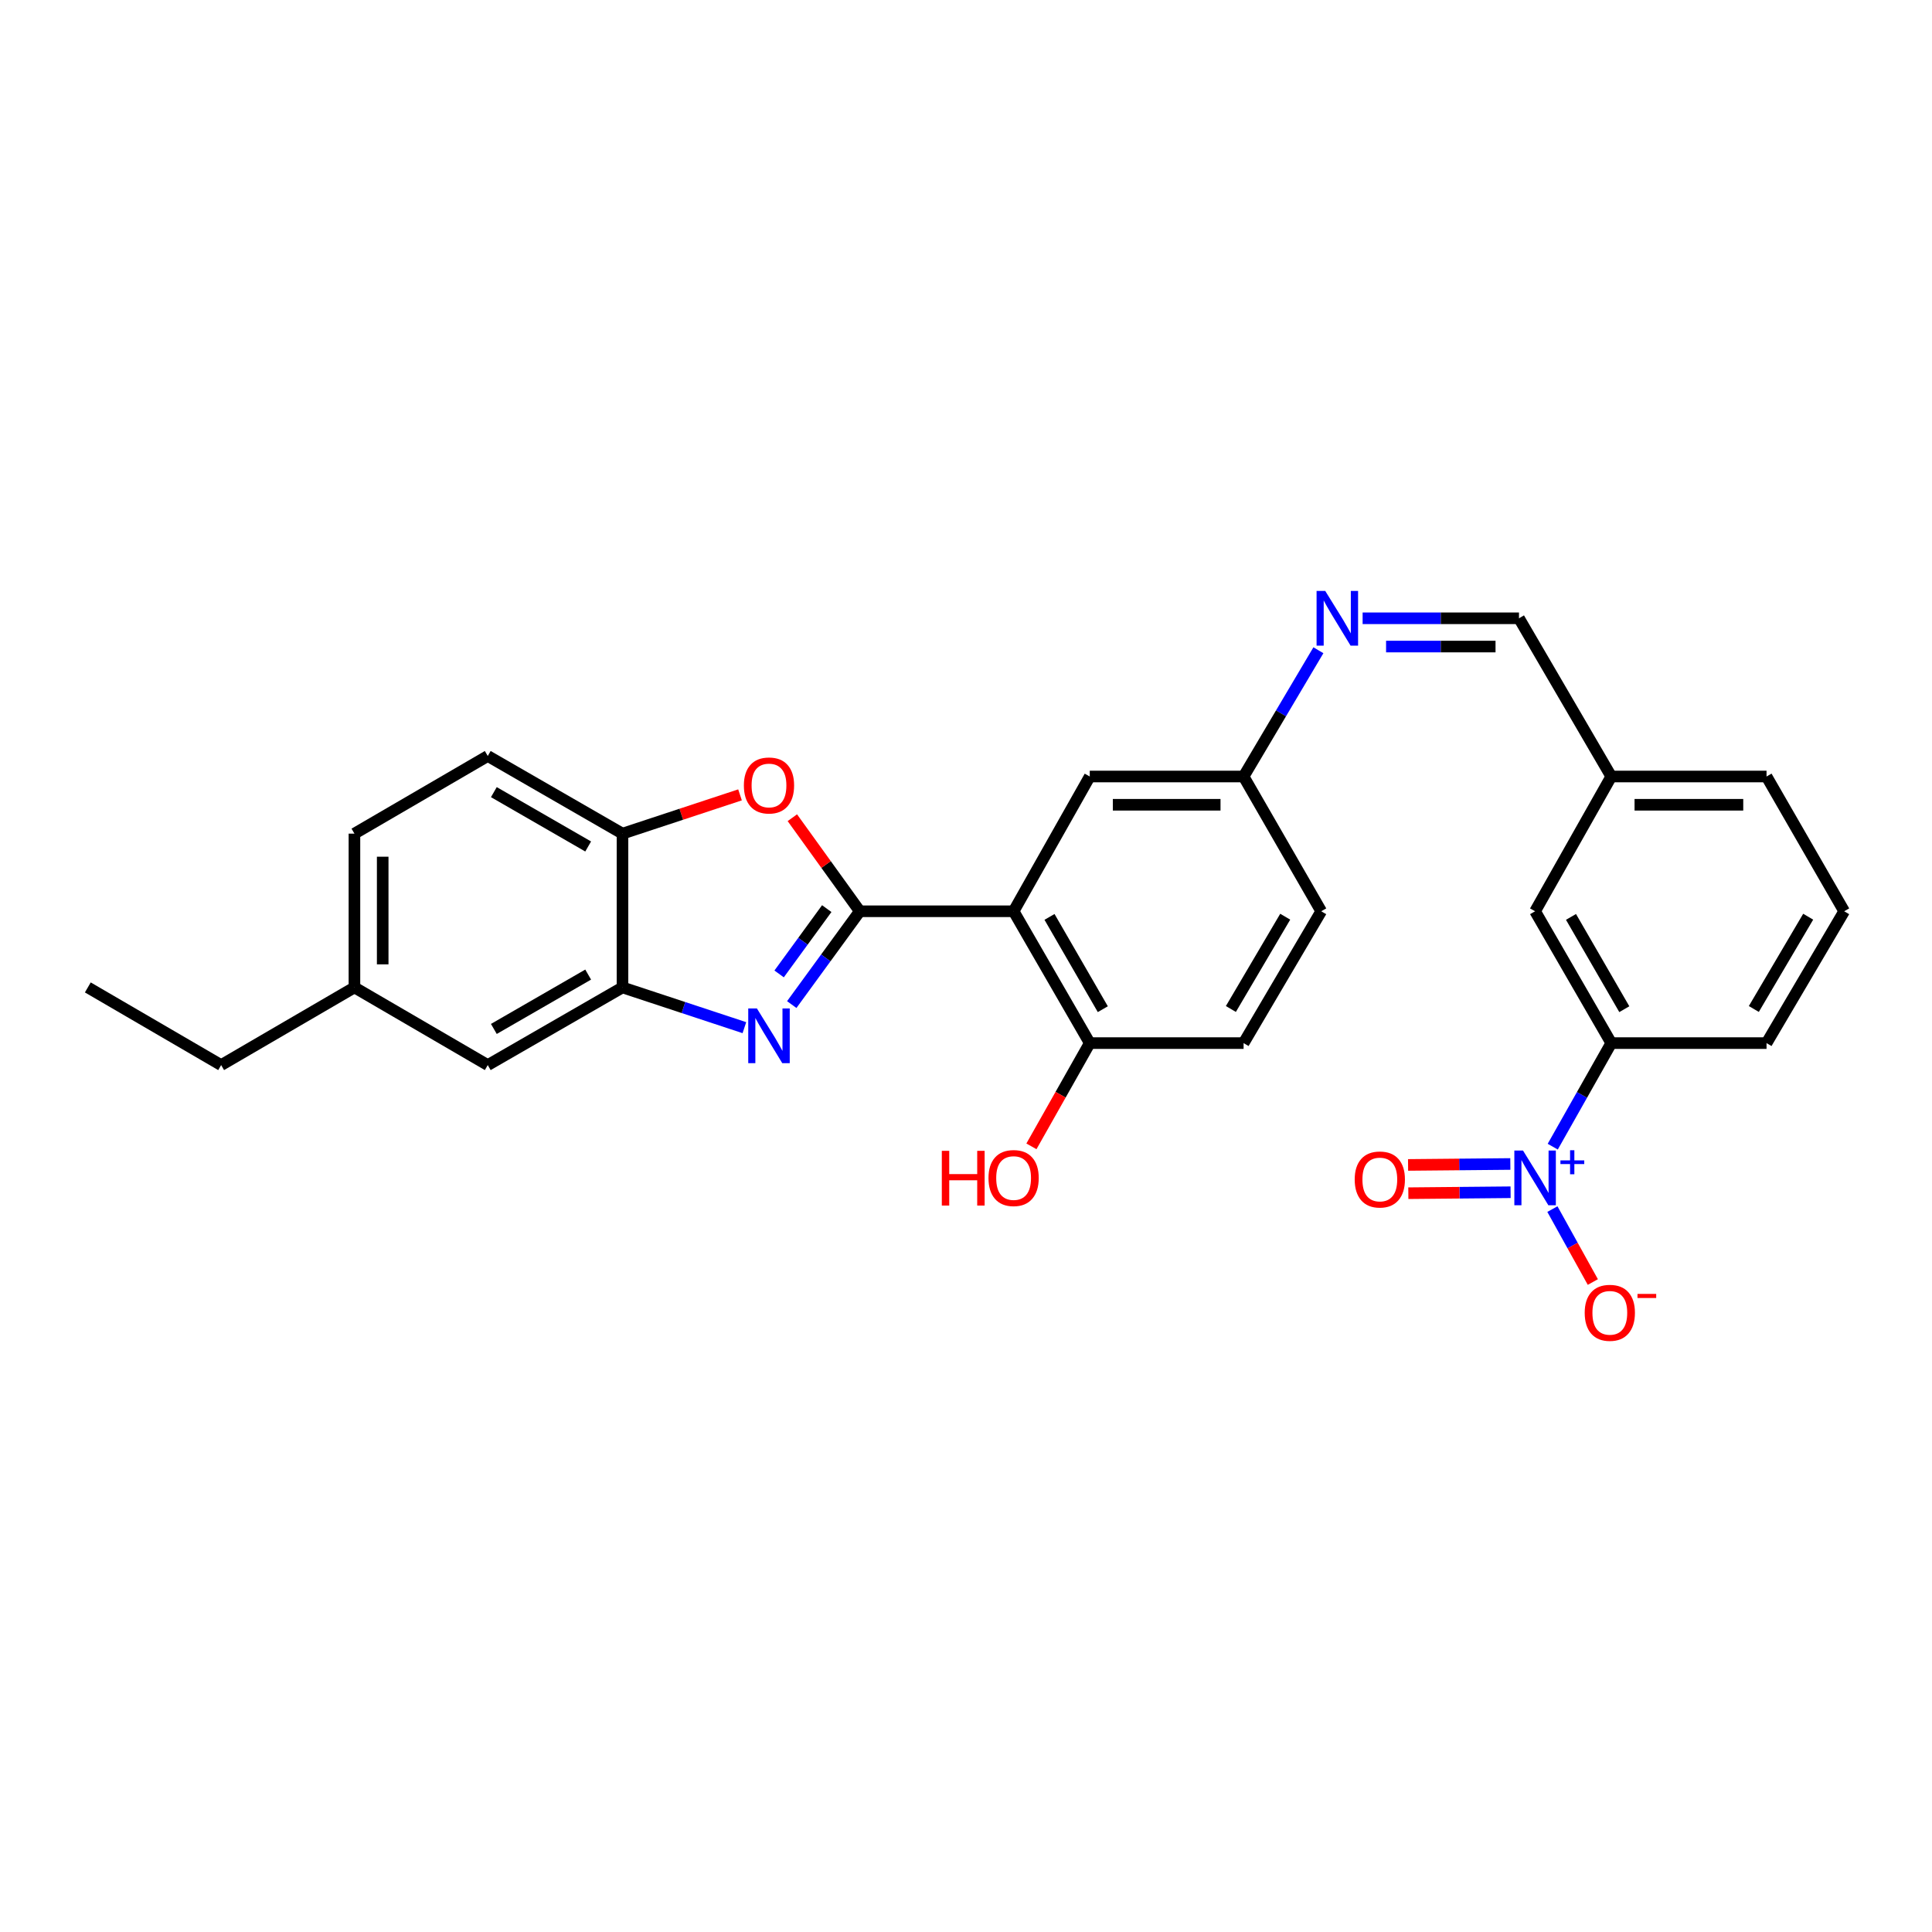 <?xml version='1.0' encoding='iso-8859-1'?>
<svg version='1.1' baseProfile='full'
              xmlns='http://www.w3.org/2000/svg'
                      xmlns:rdkit='http://www.rdkit.org/xml'
                      xmlns:xlink='http://www.w3.org/1999/xlink'
                  xml:space='preserve'
width='1000px' height='1000px' viewBox='0 0 1000 1000'>
<!-- END OF HEADER -->
<rect style='opacity:1.0;fill:#FFFFFF;stroke:none' width='1000' height='1000' x='0' y='0'> </rect>
<path class='bond-0' d='M 445.028,471.672 L 427.418,495.819' style='fill:none;fill-rule:evenodd;stroke:#000000;stroke-width:6px;stroke-linecap:butt;stroke-linejoin:miter;stroke-opacity:1' />
<path class='bond-0' d='M 427.418,495.819 L 409.809,519.967' style='fill:none;fill-rule:evenodd;stroke:#0000FF;stroke-width:6px;stroke-linecap:butt;stroke-linejoin:miter;stroke-opacity:1' />
<path class='bond-0' d='M 427.925,470.297 L 415.598,487.2' style='fill:none;fill-rule:evenodd;stroke:#000000;stroke-width:6px;stroke-linecap:butt;stroke-linejoin:miter;stroke-opacity:1' />
<path class='bond-0' d='M 415.598,487.2 L 403.272,504.103' style='fill:none;fill-rule:evenodd;stroke:#0000FF;stroke-width:6px;stroke-linecap:butt;stroke-linejoin:miter;stroke-opacity:1' />
<path class='bond-1' d='M 445.028,471.672 L 524.642,471.672' style='fill:none;fill-rule:evenodd;stroke:#000000;stroke-width:6px;stroke-linecap:butt;stroke-linejoin:miter;stroke-opacity:1' />
<path class='bond-3' d='M 445.028,471.672 L 427.572,447.459' style='fill:none;fill-rule:evenodd;stroke:#000000;stroke-width:6px;stroke-linecap:butt;stroke-linejoin:miter;stroke-opacity:1' />
<path class='bond-3' d='M 427.572,447.459 L 410.117,423.245' style='fill:none;fill-rule:evenodd;stroke:#FF0000;stroke-width:6px;stroke-linecap:butt;stroke-linejoin:miter;stroke-opacity:1' />
<path class='bond-4' d='M 385.292,531.916 L 353.747,521.503' style='fill:none;fill-rule:evenodd;stroke:#0000FF;stroke-width:6px;stroke-linecap:butt;stroke-linejoin:miter;stroke-opacity:1' />
<path class='bond-4' d='M 353.747,521.503 L 322.202,511.089' style='fill:none;fill-rule:evenodd;stroke:#000000;stroke-width:6px;stroke-linecap:butt;stroke-linejoin:miter;stroke-opacity:1' />
<path class='bond-8' d='M 524.642,471.672 L 564.058,539.908' style='fill:none;fill-rule:evenodd;stroke:#000000;stroke-width:6px;stroke-linecap:butt;stroke-linejoin:miter;stroke-opacity:1' />
<path class='bond-8' d='M 543.222,474.59 L 570.813,522.355' style='fill:none;fill-rule:evenodd;stroke:#000000;stroke-width:6px;stroke-linecap:butt;stroke-linejoin:miter;stroke-opacity:1' />
<path class='bond-10' d='M 524.642,471.672 L 564.058,401.917' style='fill:none;fill-rule:evenodd;stroke:#000000;stroke-width:6px;stroke-linecap:butt;stroke-linejoin:miter;stroke-opacity:1' />
<path class='bond-2' d='M 803.696,593.509 L 818.841,566.708' style='fill:none;fill-rule:evenodd;stroke:#0000FF;stroke-width:6px;stroke-linecap:butt;stroke-linejoin:miter;stroke-opacity:1' />
<path class='bond-2' d='M 818.841,566.708 L 833.987,539.908' style='fill:none;fill-rule:evenodd;stroke:#000000;stroke-width:6px;stroke-linecap:butt;stroke-linejoin:miter;stroke-opacity:1' />
<path class='bond-9' d='M 803.519,625.826 L 813.984,644.701' style='fill:none;fill-rule:evenodd;stroke:#0000FF;stroke-width:6px;stroke-linecap:butt;stroke-linejoin:miter;stroke-opacity:1' />
<path class='bond-9' d='M 813.984,644.701 L 824.449,663.575' style='fill:none;fill-rule:evenodd;stroke:#FF0000;stroke-width:6px;stroke-linecap:butt;stroke-linejoin:miter;stroke-opacity:1' />
<path class='bond-11' d='M 781.744,602.476 L 755.279,602.723' style='fill:none;fill-rule:evenodd;stroke:#0000FF;stroke-width:6px;stroke-linecap:butt;stroke-linejoin:miter;stroke-opacity:1' />
<path class='bond-11' d='M 755.279,602.723 L 728.815,602.969' style='fill:none;fill-rule:evenodd;stroke:#FF0000;stroke-width:6px;stroke-linecap:butt;stroke-linejoin:miter;stroke-opacity:1' />
<path class='bond-11' d='M 781.88,617.105 L 755.416,617.351' style='fill:none;fill-rule:evenodd;stroke:#0000FF;stroke-width:6px;stroke-linecap:butt;stroke-linejoin:miter;stroke-opacity:1' />
<path class='bond-11' d='M 755.416,617.351 L 728.951,617.597' style='fill:none;fill-rule:evenodd;stroke:#FF0000;stroke-width:6px;stroke-linecap:butt;stroke-linejoin:miter;stroke-opacity:1' />
<path class='bond-5' d='M 383.032,411.423 L 352.617,421.457' style='fill:none;fill-rule:evenodd;stroke:#FF0000;stroke-width:6px;stroke-linecap:butt;stroke-linejoin:miter;stroke-opacity:1' />
<path class='bond-5' d='M 352.617,421.457 L 322.202,431.491' style='fill:none;fill-rule:evenodd;stroke:#000000;stroke-width:6px;stroke-linecap:butt;stroke-linejoin:miter;stroke-opacity:1' />
<path class='bond-12' d='M 322.202,511.089 L 252.462,551.286' style='fill:none;fill-rule:evenodd;stroke:#000000;stroke-width:6px;stroke-linecap:butt;stroke-linejoin:miter;stroke-opacity:1' />
<path class='bond-12' d='M 304.435,504.444 L 255.618,532.582' style='fill:none;fill-rule:evenodd;stroke:#000000;stroke-width:6px;stroke-linecap:butt;stroke-linejoin:miter;stroke-opacity:1' />
<path class='bond-28' d='M 322.202,511.089 L 322.202,431.491' style='fill:none;fill-rule:evenodd;stroke:#000000;stroke-width:6px;stroke-linecap:butt;stroke-linejoin:miter;stroke-opacity:1' />
<path class='bond-16' d='M 322.202,431.491 L 252.462,391.302' style='fill:none;fill-rule:evenodd;stroke:#000000;stroke-width:6px;stroke-linecap:butt;stroke-linejoin:miter;stroke-opacity:1' />
<path class='bond-16' d='M 304.436,438.138 L 255.619,410.006' style='fill:none;fill-rule:evenodd;stroke:#000000;stroke-width:6px;stroke-linecap:butt;stroke-linejoin:miter;stroke-opacity:1' />
<path class='bond-6' d='M 833.987,539.908 L 794.562,471.672' style='fill:none;fill-rule:evenodd;stroke:#000000;stroke-width:6px;stroke-linecap:butt;stroke-linejoin:miter;stroke-opacity:1' />
<path class='bond-6' d='M 840.74,522.354 L 813.142,474.589' style='fill:none;fill-rule:evenodd;stroke:#000000;stroke-width:6px;stroke-linecap:butt;stroke-linejoin:miter;stroke-opacity:1' />
<path class='bond-31' d='M 833.987,539.908 L 914.357,539.908' style='fill:none;fill-rule:evenodd;stroke:#000000;stroke-width:6px;stroke-linecap:butt;stroke-linejoin:miter;stroke-opacity:1' />
<path class='bond-7' d='M 682.4,336.567 L 663.04,369.242' style='fill:none;fill-rule:evenodd;stroke:#0000FF;stroke-width:6px;stroke-linecap:butt;stroke-linejoin:miter;stroke-opacity:1' />
<path class='bond-7' d='M 663.04,369.242 L 643.681,401.917' style='fill:none;fill-rule:evenodd;stroke:#000000;stroke-width:6px;stroke-linecap:butt;stroke-linejoin:miter;stroke-opacity:1' />
<path class='bond-13' d='M 705.29,320.027 L 745.757,320.027' style='fill:none;fill-rule:evenodd;stroke:#0000FF;stroke-width:6px;stroke-linecap:butt;stroke-linejoin:miter;stroke-opacity:1' />
<path class='bond-13' d='M 745.757,320.027 L 786.223,320.027' style='fill:none;fill-rule:evenodd;stroke:#000000;stroke-width:6px;stroke-linecap:butt;stroke-linejoin:miter;stroke-opacity:1' />
<path class='bond-13' d='M 717.43,334.656 L 745.757,334.656' style='fill:none;fill-rule:evenodd;stroke:#0000FF;stroke-width:6px;stroke-linecap:butt;stroke-linejoin:miter;stroke-opacity:1' />
<path class='bond-13' d='M 745.757,334.656 L 774.083,334.656' style='fill:none;fill-rule:evenodd;stroke:#000000;stroke-width:6px;stroke-linecap:butt;stroke-linejoin:miter;stroke-opacity:1' />
<path class='bond-17' d='M 564.058,539.908 L 643.681,539.908' style='fill:none;fill-rule:evenodd;stroke:#000000;stroke-width:6px;stroke-linecap:butt;stroke-linejoin:miter;stroke-opacity:1' />
<path class='bond-22' d='M 564.058,539.908 L 548.961,566.628' style='fill:none;fill-rule:evenodd;stroke:#000000;stroke-width:6px;stroke-linecap:butt;stroke-linejoin:miter;stroke-opacity:1' />
<path class='bond-22' d='M 548.961,566.628 L 533.864,593.349' style='fill:none;fill-rule:evenodd;stroke:#FF0000;stroke-width:6px;stroke-linecap:butt;stroke-linejoin:miter;stroke-opacity:1' />
<path class='bond-15' d='M 564.058,401.917 L 643.681,401.917' style='fill:none;fill-rule:evenodd;stroke:#000000;stroke-width:6px;stroke-linecap:butt;stroke-linejoin:miter;stroke-opacity:1' />
<path class='bond-15' d='M 576.002,416.546 L 631.737,416.546' style='fill:none;fill-rule:evenodd;stroke:#000000;stroke-width:6px;stroke-linecap:butt;stroke-linejoin:miter;stroke-opacity:1' />
<path class='bond-19' d='M 252.462,551.286 L 183.454,511.089' style='fill:none;fill-rule:evenodd;stroke:#000000;stroke-width:6px;stroke-linecap:butt;stroke-linejoin:miter;stroke-opacity:1' />
<path class='bond-18' d='M 786.223,320.027 L 833.987,401.917' style='fill:none;fill-rule:evenodd;stroke:#000000;stroke-width:6px;stroke-linecap:butt;stroke-linejoin:miter;stroke-opacity:1' />
<path class='bond-14' d='M 794.562,471.672 L 833.987,401.917' style='fill:none;fill-rule:evenodd;stroke:#000000;stroke-width:6px;stroke-linecap:butt;stroke-linejoin:miter;stroke-opacity:1' />
<path class='bond-20' d='M 643.681,401.917 L 683.861,471.672' style='fill:none;fill-rule:evenodd;stroke:#000000;stroke-width:6px;stroke-linecap:butt;stroke-linejoin:miter;stroke-opacity:1' />
<path class='bond-21' d='M 252.462,391.302 L 183.454,431.491' style='fill:none;fill-rule:evenodd;stroke:#000000;stroke-width:6px;stroke-linecap:butt;stroke-linejoin:miter;stroke-opacity:1' />
<path class='bond-30' d='M 643.681,539.908 L 683.861,471.672' style='fill:none;fill-rule:evenodd;stroke:#000000;stroke-width:6px;stroke-linecap:butt;stroke-linejoin:miter;stroke-opacity:1' />
<path class='bond-30' d='M 637.102,522.25 L 665.228,474.485' style='fill:none;fill-rule:evenodd;stroke:#000000;stroke-width:6px;stroke-linecap:butt;stroke-linejoin:miter;stroke-opacity:1' />
<path class='bond-25' d='M 833.987,401.917 L 914.357,401.917' style='fill:none;fill-rule:evenodd;stroke:#000000;stroke-width:6px;stroke-linecap:butt;stroke-linejoin:miter;stroke-opacity:1' />
<path class='bond-25' d='M 846.042,416.546 L 902.301,416.546' style='fill:none;fill-rule:evenodd;stroke:#000000;stroke-width:6px;stroke-linecap:butt;stroke-linejoin:miter;stroke-opacity:1' />
<path class='bond-26' d='M 183.454,511.089 L 114.462,551.286' style='fill:none;fill-rule:evenodd;stroke:#000000;stroke-width:6px;stroke-linecap:butt;stroke-linejoin:miter;stroke-opacity:1' />
<path class='bond-29' d='M 183.454,511.089 L 183.454,431.491' style='fill:none;fill-rule:evenodd;stroke:#000000;stroke-width:6px;stroke-linecap:butt;stroke-linejoin:miter;stroke-opacity:1' />
<path class='bond-29' d='M 198.083,499.149 L 198.083,443.431' style='fill:none;fill-rule:evenodd;stroke:#000000;stroke-width:6px;stroke-linecap:butt;stroke-linejoin:miter;stroke-opacity:1' />
<path class='bond-23' d='M 914.357,539.908 L 954.545,471.672' style='fill:none;fill-rule:evenodd;stroke:#000000;stroke-width:6px;stroke-linecap:butt;stroke-linejoin:miter;stroke-opacity:1' />
<path class='bond-23' d='M 907.78,522.249 L 935.912,474.484' style='fill:none;fill-rule:evenodd;stroke:#000000;stroke-width:6px;stroke-linecap:butt;stroke-linejoin:miter;stroke-opacity:1' />
<path class='bond-24' d='M 954.545,471.672 L 914.357,401.917' style='fill:none;fill-rule:evenodd;stroke:#000000;stroke-width:6px;stroke-linecap:butt;stroke-linejoin:miter;stroke-opacity:1' />
<path class='bond-27' d='M 114.462,551.286 L 45.455,511.089' style='fill:none;fill-rule:evenodd;stroke:#000000;stroke-width:6px;stroke-linecap:butt;stroke-linejoin:miter;stroke-opacity:1' />
<path  class='atom-1' d='M 391.768 521.961
L 401.048 536.961
Q 401.968 538.441, 403.448 541.121
Q 404.928 543.801, 405.008 543.961
L 405.008 521.961
L 408.768 521.961
L 408.768 550.281
L 404.888 550.281
L 394.928 533.881
Q 393.768 531.961, 392.528 529.761
Q 391.328 527.561, 390.968 526.881
L 390.968 550.281
L 387.288 550.281
L 387.288 521.961
L 391.768 521.961
' fill='#0000FF'/>
<path  class='atom-3' d='M 788.302 595.512
L 797.582 610.512
Q 798.502 611.992, 799.982 614.672
Q 801.462 617.352, 801.542 617.512
L 801.542 595.512
L 805.302 595.512
L 805.302 623.832
L 801.422 623.832
L 791.462 607.432
Q 790.302 605.512, 789.062 603.312
Q 787.862 601.112, 787.502 600.432
L 787.502 623.832
L 783.822 623.832
L 783.822 595.512
L 788.302 595.512
' fill='#0000FF'/>
<path  class='atom-3' d='M 807.678 600.617
L 812.667 600.617
L 812.667 595.363
L 814.885 595.363
L 814.885 600.617
L 820.007 600.617
L 820.007 602.517
L 814.885 602.517
L 814.885 607.797
L 812.667 607.797
L 812.667 602.517
L 807.678 602.517
L 807.678 600.617
' fill='#0000FF'/>
<path  class='atom-4' d='M 385.028 406.556
Q 385.028 399.756, 388.388 395.956
Q 391.748 392.156, 398.028 392.156
Q 404.308 392.156, 407.668 395.956
Q 411.028 399.756, 411.028 406.556
Q 411.028 413.436, 407.628 417.356
Q 404.228 421.236, 398.028 421.236
Q 391.788 421.236, 388.388 417.356
Q 385.028 413.476, 385.028 406.556
M 398.028 418.036
Q 402.348 418.036, 404.668 415.156
Q 407.028 412.236, 407.028 406.556
Q 407.028 400.996, 404.668 398.196
Q 402.348 395.356, 398.028 395.356
Q 393.708 395.356, 391.348 398.156
Q 389.028 400.956, 389.028 406.556
Q 389.028 412.276, 391.348 415.156
Q 393.708 418.036, 398.028 418.036
' fill='#FF0000'/>
<path  class='atom-8' d='M 685.94 305.867
L 695.22 320.867
Q 696.14 322.347, 697.62 325.027
Q 699.1 327.707, 699.18 327.867
L 699.18 305.867
L 702.94 305.867
L 702.94 334.187
L 699.06 334.187
L 689.1 317.787
Q 687.94 315.867, 686.7 313.667
Q 685.5 311.467, 685.14 310.787
L 685.14 334.187
L 681.46 334.187
L 681.46 305.867
L 685.94 305.867
' fill='#0000FF'/>
<path  class='atom-10' d='M 820.239 679.508
Q 820.239 672.708, 823.599 668.908
Q 826.959 665.108, 833.239 665.108
Q 839.519 665.108, 842.879 668.908
Q 846.239 672.708, 846.239 679.508
Q 846.239 686.388, 842.839 690.308
Q 839.439 694.188, 833.239 694.188
Q 826.999 694.188, 823.599 690.308
Q 820.239 686.428, 820.239 679.508
M 833.239 690.988
Q 837.559 690.988, 839.879 688.108
Q 842.239 685.188, 842.239 679.508
Q 842.239 673.948, 839.879 671.148
Q 837.559 668.308, 833.239 668.308
Q 828.919 668.308, 826.559 671.108
Q 824.239 673.908, 824.239 679.508
Q 824.239 685.228, 826.559 688.108
Q 828.919 690.988, 833.239 690.988
' fill='#FF0000'/>
<path  class='atom-10' d='M 847.559 669.73
L 857.248 669.73
L 857.248 671.842
L 847.559 671.842
L 847.559 669.73
' fill='#FF0000'/>
<path  class='atom-12' d='M 701.192 610.5
Q 701.192 603.7, 704.552 599.9
Q 707.912 596.1, 714.192 596.1
Q 720.472 596.1, 723.832 599.9
Q 727.192 603.7, 727.192 610.5
Q 727.192 617.38, 723.792 621.3
Q 720.392 625.18, 714.192 625.18
Q 707.952 625.18, 704.552 621.3
Q 701.192 617.42, 701.192 610.5
M 714.192 621.98
Q 718.512 621.98, 720.832 619.1
Q 723.192 616.18, 723.192 610.5
Q 723.192 604.94, 720.832 602.14
Q 718.512 599.3, 714.192 599.3
Q 709.872 599.3, 707.512 602.1
Q 705.192 604.9, 705.192 610.5
Q 705.192 616.22, 707.512 619.1
Q 709.872 621.98, 714.192 621.98
' fill='#FF0000'/>
<path  class='atom-23' d='M 487.482 595.672
L 491.322 595.672
L 491.322 607.712
L 505.802 607.712
L 505.802 595.672
L 509.642 595.672
L 509.642 623.992
L 505.802 623.992
L 505.802 610.912
L 491.322 610.912
L 491.322 623.992
L 487.482 623.992
L 487.482 595.672
' fill='#FF0000'/>
<path  class='atom-23' d='M 511.642 609.752
Q 511.642 602.952, 515.002 599.152
Q 518.362 595.352, 524.642 595.352
Q 530.922 595.352, 534.282 599.152
Q 537.642 602.952, 537.642 609.752
Q 537.642 616.632, 534.242 620.552
Q 530.842 624.432, 524.642 624.432
Q 518.402 624.432, 515.002 620.552
Q 511.642 616.672, 511.642 609.752
M 524.642 621.232
Q 528.962 621.232, 531.282 618.352
Q 533.642 615.432, 533.642 609.752
Q 533.642 604.192, 531.282 601.392
Q 528.962 598.552, 524.642 598.552
Q 520.322 598.552, 517.962 601.352
Q 515.642 604.152, 515.642 609.752
Q 515.642 615.472, 517.962 618.352
Q 520.322 621.232, 524.642 621.232
' fill='#FF0000'/>
</svg>
